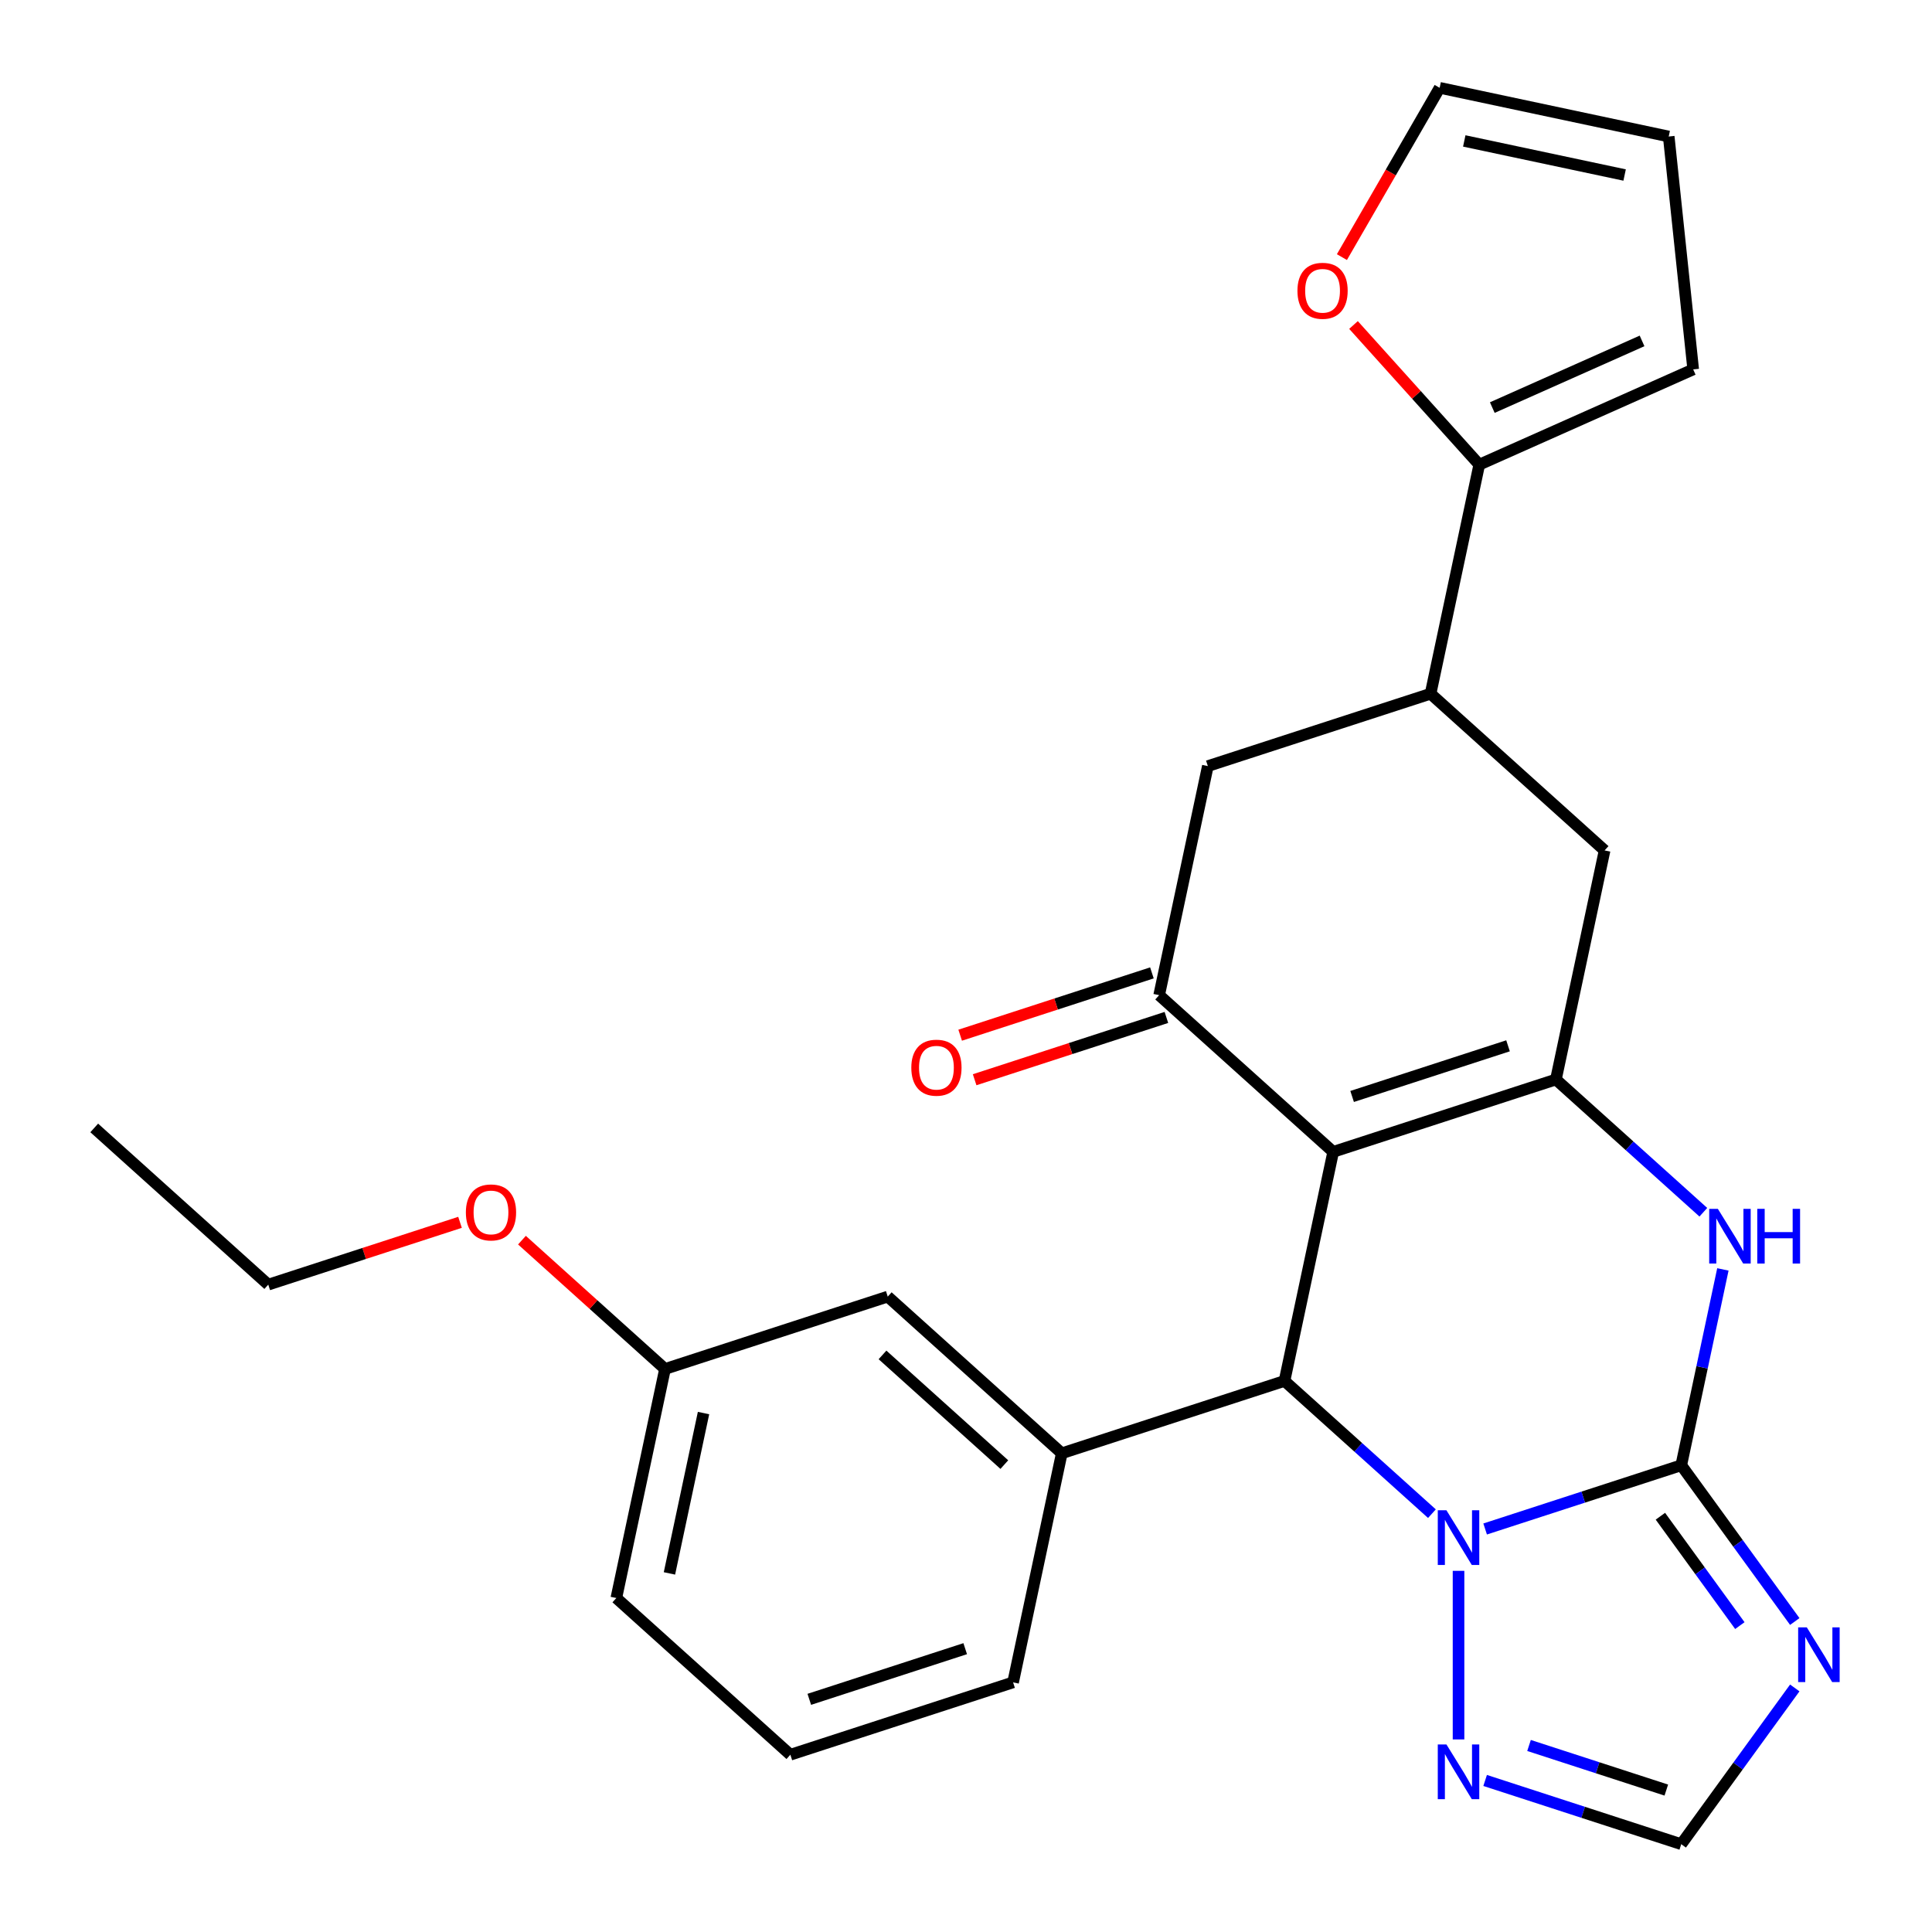 <?xml version='1.0' encoding='iso-8859-1'?>
<svg version='1.1' baseProfile='full'
              xmlns='http://www.w3.org/2000/svg'
                      xmlns:rdkit='http://www.rdkit.org/xml'
                      xmlns:xlink='http://www.w3.org/1999/xlink'
                  xml:space='preserve'
width='1000px' height='1000px' viewBox='0 0 1000 1000'>
<!-- END OF HEADER -->
<rect style='opacity:1.0;fill:#FFFFFF;stroke:none' width='1000' height='1000' x='0' y='0'> </rect>
<path class='bond-2' d='M 690.056,596.202 L 805.337,558.745' style='fill:none;fill-rule:evenodd;stroke:#000000;stroke-width:6px;stroke-linecap:butt;stroke-linejoin:miter;stroke-opacity:1' />
<path class='bond-2' d='M 699.857,567.528 L 780.554,541.308' style='fill:none;fill-rule:evenodd;stroke:#000000;stroke-width:6px;stroke-linecap:butt;stroke-linejoin:miter;stroke-opacity:1' />
<path class='bond-3' d='M 690.056,596.202 L 664.855,714.767' style='fill:none;fill-rule:evenodd;stroke:#000000;stroke-width:6px;stroke-linecap:butt;stroke-linejoin:miter;stroke-opacity:1' />
<path class='bond-6' d='M 690.056,596.202 L 599.977,515.095' style='fill:none;fill-rule:evenodd;stroke:#000000;stroke-width:6px;stroke-linecap:butt;stroke-linejoin:miter;stroke-opacity:1' />
<path class='bond-0' d='M 870.215,758.418 L 819.46,774.909' style='fill:none;fill-rule:evenodd;stroke:#000000;stroke-width:6px;stroke-linecap:butt;stroke-linejoin:miter;stroke-opacity:1' />
<path class='bond-0' d='M 819.46,774.909 L 768.704,791.401' style='fill:none;fill-rule:evenodd;stroke:#0000FF;stroke-width:6px;stroke-linecap:butt;stroke-linejoin:miter;stroke-opacity:1' />
<path class='bond-5' d='M 870.215,758.418 L 899.594,798.854' style='fill:none;fill-rule:evenodd;stroke:#000000;stroke-width:6px;stroke-linecap:butt;stroke-linejoin:miter;stroke-opacity:1' />
<path class='bond-5' d='M 899.594,798.854 L 928.973,839.291' style='fill:none;fill-rule:evenodd;stroke:#0000FF;stroke-width:6px;stroke-linecap:butt;stroke-linejoin:miter;stroke-opacity:1' />
<path class='bond-5' d='M 859.416,784.798 L 879.981,813.104' style='fill:none;fill-rule:evenodd;stroke:#000000;stroke-width:6px;stroke-linecap:butt;stroke-linejoin:miter;stroke-opacity:1' />
<path class='bond-5' d='M 879.981,813.104 L 900.546,841.41' style='fill:none;fill-rule:evenodd;stroke:#0000FF;stroke-width:6px;stroke-linecap:butt;stroke-linejoin:miter;stroke-opacity:1' />
<path class='bond-28' d='M 870.215,758.418 L 880.989,707.73' style='fill:none;fill-rule:evenodd;stroke:#000000;stroke-width:6px;stroke-linecap:butt;stroke-linejoin:miter;stroke-opacity:1' />
<path class='bond-28' d='M 880.989,707.73 L 891.763,657.043' style='fill:none;fill-rule:evenodd;stroke:#0000FF;stroke-width:6px;stroke-linecap:butt;stroke-linejoin:miter;stroke-opacity:1' />
<path class='bond-1' d='M 741.164,783.476 L 703.009,749.121' style='fill:none;fill-rule:evenodd;stroke:#0000FF;stroke-width:6px;stroke-linecap:butt;stroke-linejoin:miter;stroke-opacity:1' />
<path class='bond-1' d='M 703.009,749.121 L 664.855,714.767' style='fill:none;fill-rule:evenodd;stroke:#000000;stroke-width:6px;stroke-linecap:butt;stroke-linejoin:miter;stroke-opacity:1' />
<path class='bond-7' d='M 754.934,813.065 L 754.934,900.328' style='fill:none;fill-rule:evenodd;stroke:#0000FF;stroke-width:6px;stroke-linecap:butt;stroke-linejoin:miter;stroke-opacity:1' />
<path class='bond-4' d='M 805.337,558.745 L 843.492,593.1' style='fill:none;fill-rule:evenodd;stroke:#000000;stroke-width:6px;stroke-linecap:butt;stroke-linejoin:miter;stroke-opacity:1' />
<path class='bond-4' d='M 843.492,593.1 L 881.646,627.454' style='fill:none;fill-rule:evenodd;stroke:#0000FF;stroke-width:6px;stroke-linecap:butt;stroke-linejoin:miter;stroke-opacity:1' />
<path class='bond-11' d='M 805.337,558.745 L 830.539,440.18' style='fill:none;fill-rule:evenodd;stroke:#000000;stroke-width:6px;stroke-linecap:butt;stroke-linejoin:miter;stroke-opacity:1' />
<path class='bond-8' d='M 664.855,714.767 L 549.574,752.224' style='fill:none;fill-rule:evenodd;stroke:#000000;stroke-width:6px;stroke-linecap:butt;stroke-linejoin:miter;stroke-opacity:1' />
<path class='bond-29' d='M 928.973,873.672 L 899.594,914.109' style='fill:none;fill-rule:evenodd;stroke:#0000FF;stroke-width:6px;stroke-linecap:butt;stroke-linejoin:miter;stroke-opacity:1' />
<path class='bond-29' d='M 899.594,914.109 L 870.215,954.545' style='fill:none;fill-rule:evenodd;stroke:#000000;stroke-width:6px;stroke-linecap:butt;stroke-linejoin:miter;stroke-opacity:1' />
<path class='bond-13' d='M 599.977,515.095 L 625.179,396.53' style='fill:none;fill-rule:evenodd;stroke:#000000;stroke-width:6px;stroke-linecap:butt;stroke-linejoin:miter;stroke-opacity:1' />
<path class='bond-15' d='M 596.231,503.566 L 546.606,519.691' style='fill:none;fill-rule:evenodd;stroke:#000000;stroke-width:6px;stroke-linecap:butt;stroke-linejoin:miter;stroke-opacity:1' />
<path class='bond-15' d='M 546.606,519.691 L 496.981,535.815' style='fill:none;fill-rule:evenodd;stroke:#FF0000;stroke-width:6px;stroke-linecap:butt;stroke-linejoin:miter;stroke-opacity:1' />
<path class='bond-15' d='M 603.723,526.623 L 554.097,542.747' style='fill:none;fill-rule:evenodd;stroke:#000000;stroke-width:6px;stroke-linecap:butt;stroke-linejoin:miter;stroke-opacity:1' />
<path class='bond-15' d='M 554.097,542.747 L 504.472,558.871' style='fill:none;fill-rule:evenodd;stroke:#FF0000;stroke-width:6px;stroke-linecap:butt;stroke-linejoin:miter;stroke-opacity:1' />
<path class='bond-9' d='M 768.704,921.563 L 819.46,938.054' style='fill:none;fill-rule:evenodd;stroke:#0000FF;stroke-width:6px;stroke-linecap:butt;stroke-linejoin:miter;stroke-opacity:1' />
<path class='bond-9' d='M 819.46,938.054 L 870.215,954.545' style='fill:none;fill-rule:evenodd;stroke:#000000;stroke-width:6px;stroke-linecap:butt;stroke-linejoin:miter;stroke-opacity:1' />
<path class='bond-9' d='M 791.422,903.454 L 826.951,914.998' style='fill:none;fill-rule:evenodd;stroke:#0000FF;stroke-width:6px;stroke-linecap:butt;stroke-linejoin:miter;stroke-opacity:1' />
<path class='bond-9' d='M 826.951,914.998 L 862.48,926.542' style='fill:none;fill-rule:evenodd;stroke:#000000;stroke-width:6px;stroke-linecap:butt;stroke-linejoin:miter;stroke-opacity:1' />
<path class='bond-16' d='M 549.574,752.224 L 459.494,671.116' style='fill:none;fill-rule:evenodd;stroke:#000000;stroke-width:6px;stroke-linecap:butt;stroke-linejoin:miter;stroke-opacity:1' />
<path class='bond-16' d='M 519.84,758.074 L 456.785,701.298' style='fill:none;fill-rule:evenodd;stroke:#000000;stroke-width:6px;stroke-linecap:butt;stroke-linejoin:miter;stroke-opacity:1' />
<path class='bond-21' d='M 549.574,752.224 L 524.372,870.789' style='fill:none;fill-rule:evenodd;stroke:#000000;stroke-width:6px;stroke-linecap:butt;stroke-linejoin:miter;stroke-opacity:1' />
<path class='bond-10' d='M 740.46,359.073 L 625.179,396.53' style='fill:none;fill-rule:evenodd;stroke:#000000;stroke-width:6px;stroke-linecap:butt;stroke-linejoin:miter;stroke-opacity:1' />
<path class='bond-12' d='M 740.46,359.073 L 765.662,240.508' style='fill:none;fill-rule:evenodd;stroke:#000000;stroke-width:6px;stroke-linecap:butt;stroke-linejoin:miter;stroke-opacity:1' />
<path class='bond-27' d='M 740.46,359.073 L 830.539,440.18' style='fill:none;fill-rule:evenodd;stroke:#000000;stroke-width:6px;stroke-linecap:butt;stroke-linejoin:miter;stroke-opacity:1' />
<path class='bond-14' d='M 765.662,240.508 L 733.117,204.363' style='fill:none;fill-rule:evenodd;stroke:#000000;stroke-width:6px;stroke-linecap:butt;stroke-linejoin:miter;stroke-opacity:1' />
<path class='bond-14' d='M 733.117,204.363 L 700.572,168.219' style='fill:none;fill-rule:evenodd;stroke:#FF0000;stroke-width:6px;stroke-linecap:butt;stroke-linejoin:miter;stroke-opacity:1' />
<path class='bond-17' d='M 765.662,240.508 L 876.396,191.206' style='fill:none;fill-rule:evenodd;stroke:#000000;stroke-width:6px;stroke-linecap:butt;stroke-linejoin:miter;stroke-opacity:1' />
<path class='bond-17' d='M 772.411,210.966 L 849.925,176.454' style='fill:none;fill-rule:evenodd;stroke:#000000;stroke-width:6px;stroke-linecap:butt;stroke-linejoin:miter;stroke-opacity:1' />
<path class='bond-18' d='M 694.571,133.078 L 719.866,89.266' style='fill:none;fill-rule:evenodd;stroke:#FF0000;stroke-width:6px;stroke-linecap:butt;stroke-linejoin:miter;stroke-opacity:1' />
<path class='bond-18' d='M 719.866,89.266 L 745.161,45.455' style='fill:none;fill-rule:evenodd;stroke:#000000;stroke-width:6px;stroke-linecap:butt;stroke-linejoin:miter;stroke-opacity:1' />
<path class='bond-20' d='M 459.494,671.116 L 344.213,708.573' style='fill:none;fill-rule:evenodd;stroke:#000000;stroke-width:6px;stroke-linecap:butt;stroke-linejoin:miter;stroke-opacity:1' />
<path class='bond-19' d='M 876.396,191.206 L 863.725,70.656' style='fill:none;fill-rule:evenodd;stroke:#000000;stroke-width:6px;stroke-linecap:butt;stroke-linejoin:miter;stroke-opacity:1' />
<path class='bond-31' d='M 745.161,45.455 L 863.725,70.656' style='fill:none;fill-rule:evenodd;stroke:#000000;stroke-width:6px;stroke-linecap:butt;stroke-linejoin:miter;stroke-opacity:1' />
<path class='bond-31' d='M 757.905,72.948 L 840.9,90.589' style='fill:none;fill-rule:evenodd;stroke:#000000;stroke-width:6px;stroke-linecap:butt;stroke-linejoin:miter;stroke-opacity:1' />
<path class='bond-22' d='M 344.213,708.573 L 307.189,675.236' style='fill:none;fill-rule:evenodd;stroke:#000000;stroke-width:6px;stroke-linecap:butt;stroke-linejoin:miter;stroke-opacity:1' />
<path class='bond-22' d='M 307.189,675.236 L 270.164,641.899' style='fill:none;fill-rule:evenodd;stroke:#FF0000;stroke-width:6px;stroke-linecap:butt;stroke-linejoin:miter;stroke-opacity:1' />
<path class='bond-30' d='M 344.213,708.573 L 319.012,827.138' style='fill:none;fill-rule:evenodd;stroke:#000000;stroke-width:6px;stroke-linecap:butt;stroke-linejoin:miter;stroke-opacity:1' />
<path class='bond-30' d='M 364.146,731.399 L 346.505,814.394' style='fill:none;fill-rule:evenodd;stroke:#000000;stroke-width:6px;stroke-linecap:butt;stroke-linejoin:miter;stroke-opacity:1' />
<path class='bond-23' d='M 524.372,870.789 L 409.091,908.246' style='fill:none;fill-rule:evenodd;stroke:#000000;stroke-width:6px;stroke-linecap:butt;stroke-linejoin:miter;stroke-opacity:1' />
<path class='bond-23' d='M 499.588,853.351 L 418.892,879.571' style='fill:none;fill-rule:evenodd;stroke:#000000;stroke-width:6px;stroke-linecap:butt;stroke-linejoin:miter;stroke-opacity:1' />
<path class='bond-25' d='M 238.104,632.674 L 188.478,648.799' style='fill:none;fill-rule:evenodd;stroke:#FF0000;stroke-width:6px;stroke-linecap:butt;stroke-linejoin:miter;stroke-opacity:1' />
<path class='bond-25' d='M 188.478,648.799 L 138.853,664.923' style='fill:none;fill-rule:evenodd;stroke:#000000;stroke-width:6px;stroke-linecap:butt;stroke-linejoin:miter;stroke-opacity:1' />
<path class='bond-24' d='M 409.091,908.246 L 319.012,827.138' style='fill:none;fill-rule:evenodd;stroke:#000000;stroke-width:6px;stroke-linecap:butt;stroke-linejoin:miter;stroke-opacity:1' />
<path class='bond-26' d='M 138.853,664.923 L 48.774,583.815' style='fill:none;fill-rule:evenodd;stroke:#000000;stroke-width:6px;stroke-linecap:butt;stroke-linejoin:miter;stroke-opacity:1' />
<path  class='atom-2' d='M 748.674 781.715
L 757.954 796.715
Q 758.874 798.195, 760.354 800.875
Q 761.834 803.555, 761.914 803.715
L 761.914 781.715
L 765.674 781.715
L 765.674 810.035
L 761.794 810.035
L 751.834 793.635
Q 750.674 791.715, 749.434 789.515
Q 748.234 787.315, 747.874 786.635
L 747.874 810.035
L 744.194 810.035
L 744.194 781.715
L 748.674 781.715
' fill='#0000FF'/>
<path  class='atom-5' d='M 889.157 625.693
L 898.437 640.693
Q 899.357 642.173, 900.837 644.853
Q 902.317 647.533, 902.397 647.693
L 902.397 625.693
L 906.157 625.693
L 906.157 654.013
L 902.277 654.013
L 892.317 637.613
Q 891.157 635.693, 889.917 633.493
Q 888.717 631.293, 888.357 630.613
L 888.357 654.013
L 884.677 654.013
L 884.677 625.693
L 889.157 625.693
' fill='#0000FF'/>
<path  class='atom-5' d='M 909.557 625.693
L 913.397 625.693
L 913.397 637.733
L 927.877 637.733
L 927.877 625.693
L 931.717 625.693
L 931.717 654.013
L 927.877 654.013
L 927.877 640.933
L 913.397 640.933
L 913.397 654.013
L 909.557 654.013
L 909.557 625.693
' fill='#0000FF'/>
<path  class='atom-6' d='M 935.202 842.322
L 944.482 857.322
Q 945.402 858.802, 946.882 861.482
Q 948.362 864.162, 948.442 864.322
L 948.442 842.322
L 952.202 842.322
L 952.202 870.642
L 948.322 870.642
L 938.362 854.242
Q 937.202 852.322, 935.962 850.122
Q 934.762 847.922, 934.402 847.242
L 934.402 870.642
L 930.722 870.642
L 930.722 842.322
L 935.202 842.322
' fill='#0000FF'/>
<path  class='atom-8' d='M 748.674 902.928
L 757.954 917.928
Q 758.874 919.408, 760.354 922.088
Q 761.834 924.768, 761.914 924.928
L 761.914 902.928
L 765.674 902.928
L 765.674 931.248
L 761.794 931.248
L 751.834 914.848
Q 750.674 912.928, 749.434 910.728
Q 748.234 908.528, 747.874 907.848
L 747.874 931.248
L 744.194 931.248
L 744.194 902.928
L 748.674 902.928
' fill='#0000FF'/>
<path  class='atom-15' d='M 671.554 150.509
Q 671.554 143.709, 674.914 139.909
Q 678.274 136.109, 684.554 136.109
Q 690.834 136.109, 694.194 139.909
Q 697.554 143.709, 697.554 150.509
Q 697.554 157.389, 694.154 161.309
Q 690.754 165.189, 684.554 165.189
Q 678.314 165.189, 674.914 161.309
Q 671.554 157.429, 671.554 150.509
M 684.554 161.989
Q 688.874 161.989, 691.194 159.109
Q 693.554 156.189, 693.554 150.509
Q 693.554 144.949, 691.194 142.149
Q 688.874 139.309, 684.554 139.309
Q 680.234 139.309, 677.874 142.109
Q 675.554 144.909, 675.554 150.509
Q 675.554 156.229, 677.874 159.109
Q 680.234 161.989, 684.554 161.989
' fill='#FF0000'/>
<path  class='atom-16' d='M 471.696 552.632
Q 471.696 545.832, 475.056 542.032
Q 478.416 538.232, 484.696 538.232
Q 490.976 538.232, 494.336 542.032
Q 497.696 545.832, 497.696 552.632
Q 497.696 559.512, 494.296 563.432
Q 490.896 567.312, 484.696 567.312
Q 478.456 567.312, 475.056 563.432
Q 471.696 559.552, 471.696 552.632
M 484.696 564.112
Q 489.016 564.112, 491.336 561.232
Q 493.696 558.312, 493.696 552.632
Q 493.696 547.072, 491.336 544.272
Q 489.016 541.432, 484.696 541.432
Q 480.376 541.432, 478.016 544.232
Q 475.696 547.032, 475.696 552.632
Q 475.696 558.352, 478.016 561.232
Q 480.376 564.112, 484.696 564.112
' fill='#FF0000'/>
<path  class='atom-23' d='M 241.134 627.546
Q 241.134 620.746, 244.494 616.946
Q 247.854 613.146, 254.134 613.146
Q 260.414 613.146, 263.774 616.946
Q 267.134 620.746, 267.134 627.546
Q 267.134 634.426, 263.734 638.346
Q 260.334 642.226, 254.134 642.226
Q 247.894 642.226, 244.494 638.346
Q 241.134 634.466, 241.134 627.546
M 254.134 639.026
Q 258.454 639.026, 260.774 636.146
Q 263.134 633.226, 263.134 627.546
Q 263.134 621.986, 260.774 619.186
Q 258.454 616.346, 254.134 616.346
Q 249.814 616.346, 247.454 619.146
Q 245.134 621.946, 245.134 627.546
Q 245.134 633.266, 247.454 636.146
Q 249.814 639.026, 254.134 639.026
' fill='#FF0000'/>
</svg>
